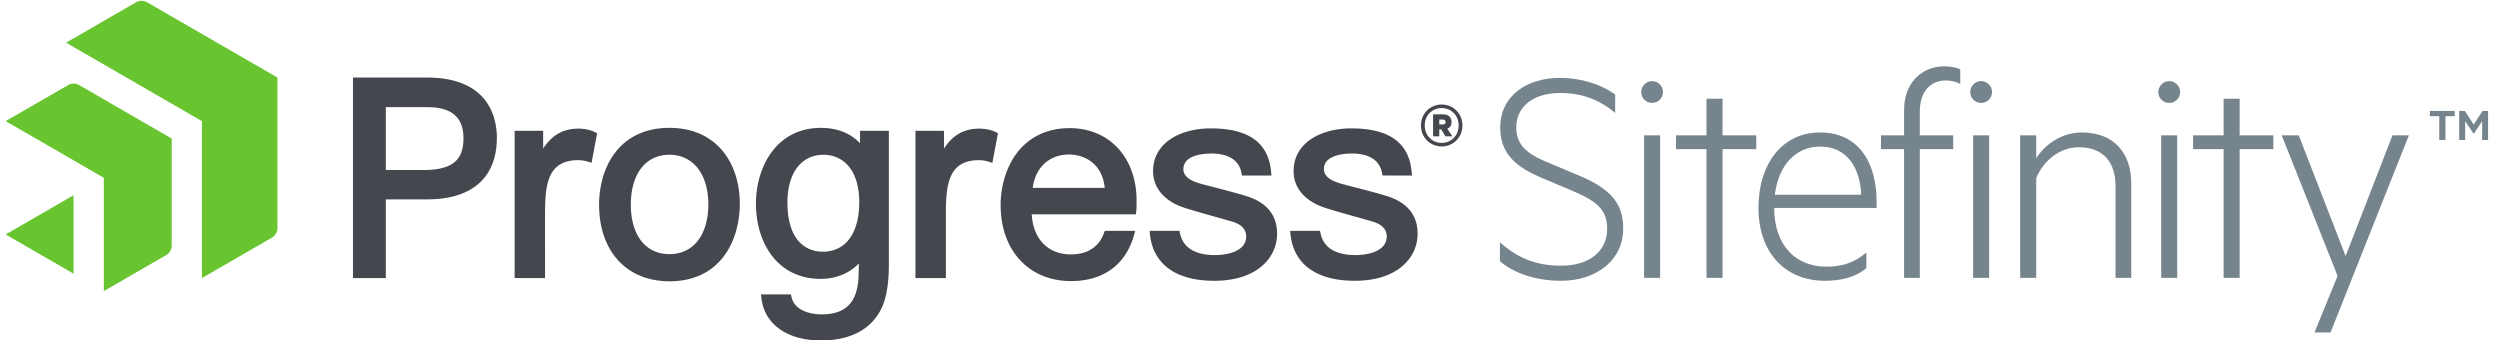 <svg xmlns="http://www.w3.org/2000/svg" viewBox="0 0 346.667 47.427" height="35" width="257"><defs><clipPath id="a"><path d="M0 355.73V0h2600v355.73z"/></clipPath></defs><g clip-path="url(#a)" transform="matrix(.133 0 0 -.133 0 47.427)"><path d="M0 111.035L71.102 69.96v82.177zm173.906 100.43l-29.18 16.855-68.28 39.442c-2.91 1.672-7.665 1.672-10.587 0l-60.58-34.97L0 229.735l102.773-59.343.02-118.702 60.487 34.95 5.325 3.067c2.918 1.688 5.3 5.82 5.3 9.18zm110.723 57.793V117.156c0-3.38-2.384-7.5-5.294-9.168l-4.98-2.89-37.903-21.867-25.6-14.785-5.294-3.054v164.325L63.253 311.883l67.598 39.02 6.18 3.566c2.91 1.682 7.695 1.682 10.605 0l93.758-54.138 43.234-24.96v-6.114" fill="#68c52f"/><path d="M1478.81 111.785c0-24.52-20.36-49.277-65.82-49.277-40.24 0-64.17 17.422-67.38 49.035l-.35 3.25h31.37l.47-2.352c3.84-19.014 21.95-23 36.47-23 15.91 0 32.89 5.138 32.89 19.505 0 7.285-4.74 12.45-14.07 15.37-5.55 1.642-12.36 3.564-19.57 5.568-12.39 3.476-25.22 7.09-33.11 9.805-19.57 7.01-30.79 20.652-30.79 37.44 0 31.095 30.26 45.01 60.25 45.01 40.11 0 60.86-15.107 63.46-46.16l.27-3.216-30.9.03-.43 2.45c-3.11 17.883-20.89 20.56-31.23 20.56-8.9 0-29.65-1.59-29.65-16.38 0-6.72 5.75-11.66 17.55-15.086 3.53-.988 8.76-2.332 14.85-3.906 12.56-3.254 28.24-7.317 36.14-10.04 19.62-6.913 29.58-19.894 29.58-38.605m-147.18 0c0-24.52-20.35-49.277-65.84-49.277-40.21 0-64.16 17.422-67.37 49.035l-.34 3.25h31.35l.48-2.352c3.85-19.014 21.96-23 36.48-23 15.9 0 32.9 5.138 32.9 19.505 0 7.285-4.75 12.45-14.08 15.37-5.55 1.642-12.36 3.564-19.56 5.568-12.41 3.476-25.24 7.09-33.14 9.805-19.56 7.01-30.78 20.652-30.78 37.44 0 31.095 30.27 45.01 60.25 45.01 40.11 0 60.86-15.107 63.47-46.16l.26-3.216-30.9.03-.43 2.45c-3.11 17.883-20.88 20.56-31.23 20.56-8.91 0-29.64-1.59-29.64-16.38 0-6.72 5.73-11.66 17.54-15.086 3.53-.988 8.78-2.332 14.84-3.906 12.58-3.254 28.25-7.317 36.14-10.04 19.65-6.913 29.6-19.894 29.6-38.605m-475.802-18.81c-11.14 0-37.02 5.05-37.02 51.757 0 30.696 14.512 49.77 37.864 49.77 18.047 0 37.32-13.07 37.32-49.77 0-32.398-14.265-51.757-38.164-51.757m39.008 113.652c-10.285 10.663-24.016 16.054-40.996 16.054-46.75 0-68.04-41.14-68.04-79.356 0-39.226 21.048-78.808 68.04-78.808 15.68 0 29.683 5.773 39.78 16.144-.112-6.785-.292-13.273-.475-16.027-1.74-25.438-13.957-37.285-38.457-37.285-13.34 0-28.633 4.726-31.59 18.007l-.65 2.94-31.4-.01.507-4.208C794.845 16.894 818.723 0 853.84 0c30.816 0 52.754 11.62 63.418 33.563C922.402 44.14 925 59.558 925 79.374v140.203h-30.164zm180.884-46.794c2.69 21.363 17.32 34.937 38.11 34.937 15.89 0 34.69-9.238 37.32-34.937zm75.41-45.043l-.59-1.688c-6.65-18.964-22.55-22.94-34.73-22.94-24.11 0-39.63 16.007-41.14 42.003h109.04l.4 3.027c.48 3.575.4 8.594.34 12.274 0 .995-.03 1.905-.03 2.784-1.59 43.164-29.73 72.168-70.03 72.168-23.53 0-42.83-9.25-55.8-26.758-10.48-14.172-16.51-33.762-16.51-53.75 0-47.656 29.64-79.68 73.73-79.68 34.11 0 57.6 17.336 66.16 48.8l1.03 3.76zm-114.44 103.574l2.61-1.258-5.86-31.036-4.03 1.23a33.497 33.497 0 0 1-9.93 1.532c-32.136 0-34.746-25.606-34.746-56.57V65.36H952.87v154.218h29.884v-18.6c8.125 12.506 17.966 18.963 30.906 20.553 8.48.978 16.73-.182 23.03-3.163M695.203 90.43c-24.937 0-40.43 19.843-40.43 51.765 0 32.258 15.493 52.31 40.43 52.31 24.738 0 40.715-20.294 40.715-51.75 0-32.267-15.606-52.325-40.715-52.325m0 132.254c-25.086 0-45.164-9.55-58.1-27.618-13.58-18.964-15.587-41.27-15.587-52.87 0-48.74 28.906-80.223 73.687-80.223 54.406 0 73.703 43.828 73.703 81.355 0 21.582-6.394 41.176-17.988 55.168-13.137 15.82-32.402 24.188-55.715 24.188m-78.328-4.317l2.598-1.258-5.84-31.036-4.016 1.23c-3.29 1.016-6.637 1.532-9.937 1.532-32.14 0-34.77-25.606-34.77-56.57V65.36h-31.863v154.218h29.875v-18.6c8.133 12.506 17.97 18.963 30.906 20.553 8.484.978 16.746-.182 23.047-3.163m-137.41-6.523c0-23.68-12.285-33.34-42.422-33.34h-38.88v65.85h43.42c25.507 0 37.882-10.635 37.882-32.51M441.3 275.37h-77.55V65.36h34.414v82.42h43.418c46.992 0 72.87 22.95 72.87 64.65 0 18.918-7.14 62.94-73.15 62.94" fill="#44474d"/><path d="M1565.01 102.86c19.83-17.82 40.01-24.54 63.89-24.54 29.59 0 48.41 14.793 48.41 38.66 0 20.852-11.76 29.258-36.98 40.024l-30.26 12.77c-21.53 9.08-44.73 21.523-44.73 52.792 0 34.973 29.26 52.454 62.55 52.454 21.51 0 42.7-6.387 57.83-17.48v-19.173c-16.14 13.45-34.29 20.852-57.5 20.852-25.55 0-46.06-12.11-46.06-36.322 0-20.175 14.12-28.914 35.97-37.656l31.95-13.457c30.26-13.105 44.05-27.898 44.05-54.46 0-32.962-27.58-54.817-65.23-54.817-27.57 0-50.44 8.75-63.89 20.52v19.83m167.81-37.322h-16.8v149.3h16.8zm-8.41 183.254c-6.38 0-11.42 5.046-11.42 11.433 0 6.054 5.04 11.437 11.42 11.437 6.4 0 11.44-5.383 11.44-11.437 0-6.387-5.04-11.434-11.44-11.434m73.77-183.253h-16.8V200.37h-31.95v14.466h31.95v38.328h16.8v-38.328h35.32V200.37h-35.32V65.536m54.78 87.094h90.45c-1.01 26.225-13.45 50.436-43.04 50.436-24.55 0-43.38-18.156-47.41-50.437zm53.8-75.325c16.81 0 29.26 4.03 42.03 14.793V75.625c-11.09-9.074-25.89-13.117-43.38-13.117-41.69 0-69.6 29.59-69.6 76.328 0 46.074 24.88 79.023 64.56 79.023 39.01 0 59.18-29.59 59.18-72.97v-6.054h-107.26c0-40.34 23.53-61.53 54.47-61.53m140.41 191.328c-4.37 2.35-9.42 3.7-15.13 3.7-15.81 0-27.24-11.435-27.24-32.286v-25.21h34.98V200.37h-34.98V65.536h-16.47V200.37h-24.21v14.466h24.21v26.89c0 27.24 17.82 45.403 42.02 45.403 6.4 0 11.78-1.017 16.82-3.028v-15.47m30.25-203.096h-16.8v149.3h16.8zm-8.4 183.254c-6.38 0-11.43 5.046-11.43 11.433 0 6.054 5.05 11.437 11.43 11.437 6.39 0 11.43-5.383 11.43-11.437 0-6.387-5.04-11.434-11.43-11.434m40.88-33.952h16.82v-23.88c9.08 14.122 26.56 26.903 47.74 26.903 33.97 0 51.79-21.856 51.79-53.465v-98.86h-16.47v96.504c0 23.202-11.78 40.35-38.34 40.35-20.51 0-37.33-14.46-44.72-32.273V65.535h-16.82v149.3m164.52-149.3h-16.8v149.3h16.8zm-8.39 183.254c-6.4 0-11.44 5.046-11.44 11.433 0 6.054 5.04 11.437 11.44 11.437 6.38 0 11.42-5.383 11.42-11.437 0-6.387-5.04-11.434-11.42-11.434m73.76-183.253h-16.81V200.37h-31.94v14.466h31.94v38.328h16.81v-38.328h35.31V200.37h-35.31V65.536m78.37-57.156l24.21 59.18-58.5 147.276h17.82l49.09-126.43 49.09 126.43h17.15L2434.98 8.38h-16.82m166.47 208.405l-8.64 12.96v-19.804h-6.24v30.498h5.88l9.24-14.286 9.37 14.286h5.76V209.94h-6.24v19.806l-8.53-12.96zM2539 240.438h26.06v-5.528h-9.73v-24.97h-6.48v24.97H2539v5.528" fill="#76848d"/><path d="M1505.11 231.426h-3.61v-5.168h3.61c1.91 0 3 .97 3 2.53 0 1.552-1.09 2.638-3 2.638m-3.61-10.324v-7.325h-6.48v23.047h10.8c5.17 0 8.53-2.996 8.53-8.035 0-3.606-1.68-6.01-4.45-6.966l5.29-8.047h-7.2l-4.45 7.325zm2.52 22.324c-9.84 0-17.76-7.56-17.76-18.242 0-10.68 7.92-18.243 17.76-18.243 9.85 0 17.77 7.564 17.77 18.244 0 10.683-7.92 18.242-17.77 18.242m0-40.203c-11.88 0-21.73 9.238-21.73 21.96 0 12.727 9.85 21.965 21.73 21.965 11.89 0 21.73-9.238 21.73-21.964 0-12.723-9.84-21.96-21.73-21.96" fill="#44474d"/></g></svg>